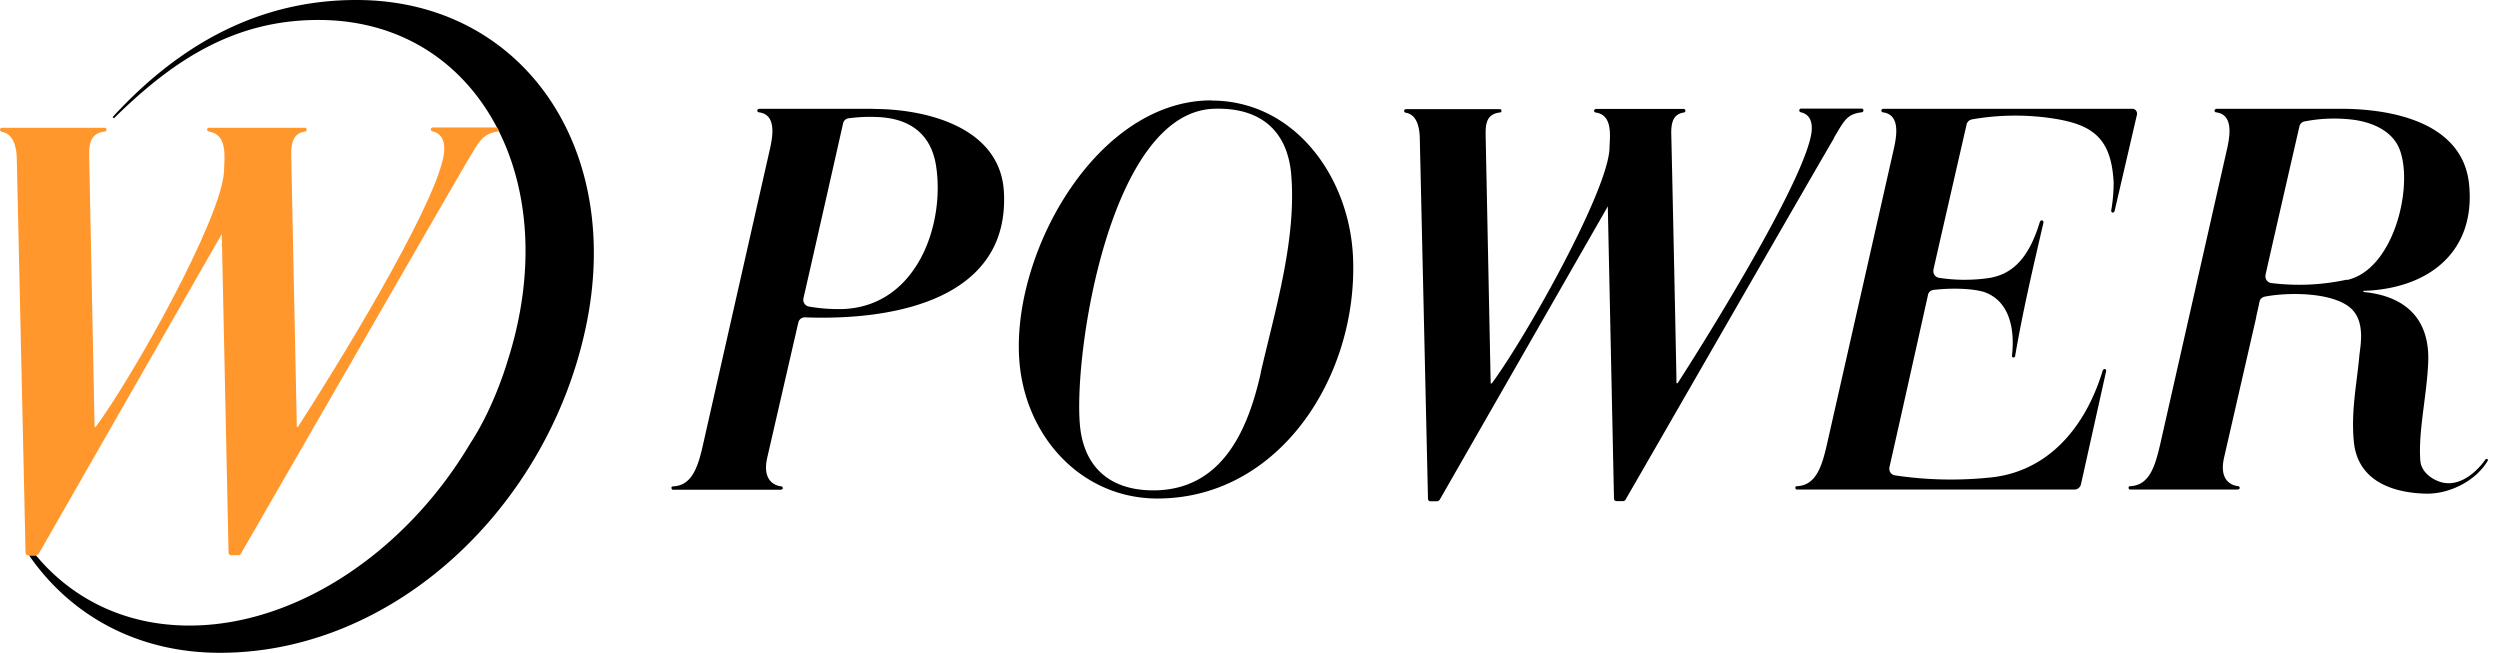<svg xmlns="http://www.w3.org/2000/svg" viewBox="0 0 134 35"><path d="M46.8 5.83h-6.12s-.08.03-.09.08c0 .05.02.1.08.11.94.11.76 1.22.61 1.92-.08.34-3.57 15.77-3.57 15.77-.27 1.22-.57 2.32-1.64 2.36-.04 0-.08.03-.08.07 0 .05.02.1.07.11h5.81s.08-.03.09-.07c0-.05-.02-.1-.07-.11-.4-.04-1.03-.34-.77-1.52l1.67-7.26c.04-.17.19-.29.36-.28 5.01.19 10.97-1.08 10.66-6.72-.19-3.49-4.19-4.45-6.99-4.45Zm-1.49 10.73a9.19 9.19 0 0 1-1.96-.13.37.37 0 0 1-.29-.42c.36-1.57 1.83-8.06 2.13-9.4.03-.14.15-.25.29-.27.48-.06.96-.09 1.44-.07 1.96.04 3 1.02 3.25 2.6.49 3.09-.97 7.46-4.88 7.69ZM64.93 5.38c-6.07 0-10.58 7.95-10.31 13.67.19 4.22 3.27 7.67 7.42 7.67 6.56 0 10.78-6.6 10.48-12.98-.21-4.31-3.16-8.35-7.59-8.35Zm2.65 14.6c-.63 2.81-1.92 6.17-5.55 6.3-2.52.08-3.96-1.24-4.15-3.54-.33-3.96 1.65-16.72 7.18-16.91 2.54-.09 3.96 1.22 4.15 3.54.29 3.47-.87 7.27-1.64 10.62Zm46.71-14.15h-13.36s-.08.03-.09.08c0 .05.02.1.07.11.94.11.76 1.22.61 1.91l-3.58 15.82c-.27 1.2-.58 2.27-1.63 2.31-.04 0-.08.03-.08.07 0 .05.02.1.07.11h14.89c.17 0 .31-.12.35-.28l1.35-6.07c.01-.05-.02-.1-.07-.11h-.02s-.08.03-.09.07c-.99 3.26-3.1 5.48-6.09 5.75-1.68.17-3.38.13-5.05-.12a.357.357 0 0 1-.3-.4v-.02c.44-1.93 1.74-7.76 2.07-9.25a.33.33 0 0 1 .3-.27c.87-.11 2.24-.1 2.86.17 1.52.66 1.43 2.62 1.34 3.36 0 .05.03.09.08.09.04 0 .08-.02.09-.07.41-2.41.97-4.78 1.52-7.16.01-.05-.02-.11-.08-.12h-.02s-.08.03-.09.07c-.54 1.79-1.35 2.8-2.72 3.02-.89.13-1.8.13-2.69-.01a.355.355 0 0 1-.3-.39v-.04c.34-1.51 1.49-6.52 1.78-7.79.03-.13.14-.24.28-.27 1.48-.26 3-.27 4.48-.03 1.99.33 3 1.04 3.12 3.39a8.7 8.7 0 0 1-.13 1.53c0 .05.03.1.08.11h.01s.08-.03.09-.08l1.2-5.17a.266.266 0 0 0-.21-.32h-.06ZM133.3 24.6s-.07 0-.08.03c-.46.65-1.27 1.37-2.15 1.26-.52-.06-1.29-.5-1.34-1.2-.12-1.54.34-3.43.42-5.23.11-2.3-1.15-3.59-3.47-3.81v-.06c3.52-.11 6.04-2.11 5.66-5.74-.35-3.25-4.03-4.02-6.9-4.02h-6.65s-.08.03-.09.08c-.01.05.02.1.07.11.94.11.76 1.22.61 1.92l-3.57 15.77c-.28 1.22-.57 2.31-1.64 2.35-.04 0-.07.03-.08.07 0 .05.02.1.07.11h5.8s.08-.03.09-.07c0-.05-.02-.1-.07-.11-.41-.04-1.04-.34-.77-1.53l1.73-7.55-.02.06c.08-.37.15-.66.19-.87.03-.14.14-.24.28-.27 1.24-.24 3.59-.25 4.59.6.82.71.54 2 .48 2.58-.14 1.54-.44 2.89-.3 4.53.19 2.33 2.36 2.82 3.89 2.85 1.26.02 2.66-.69 3.29-1.76.02-.03.01-.08-.02-.1h-.01Zm-7.51-9.61c-1.34.29-2.71.35-4.06.18a.362.362 0 0 1-.3-.41v-.02c.36-1.61 1.53-6.71 1.82-7.97.03-.13.14-.24.27-.26.86-.17 1.75-.2 2.63-.09 1.08.15 2.15.64 2.5 1.67.7 2.01-.37 6.38-2.86 6.92ZM98.28 7.42c.57-.96.71-1.3 1.5-1.4.05 0 .1-.04.1-.1s-.04-.1-.1-.1h-3.23c-.05 0-.1.03-.11.09 0 .05.03.1.09.11.57.13.66.69.53 1.29-.57 2.69-5.25 10.3-7.14 13.23h-.06c0-.44-.26-12.71-.28-13.35-.02-.82.23-1.09.68-1.16.04 0 .07-.04.08-.08 0-.05-.03-.1-.08-.11h-4.73s-.08.03-.09.08c0 .05.03.1.08.11.96.13.76 1.31.75 1.91-.07 2.29-4.5 10.17-6.31 12.61h-.06l-.27-13.33c0-.49 0-1.11.77-1.19.04 0 .07-.03.08-.07 0-.05-.02-.1-.07-.11h-5.06s-.09.03-.09.08.03.1.08.11c.62.1.74.81.76 1.32l.44 19.38c0 .07.06.13.13.13h.37s.09-.03.12-.07l9.02-15.74v.09l.33 15.58c0 .07.06.13.13.13h.37s.08-.02.1-.05c.03-.03 10.57-18.37 11.18-19.38v-.02ZM19.1 0C13.91 0 9.65 2.35 6.07 6.24c-.03.02-.03.06 0 .08s.06 0 .08-.02l.03-.03c3.26-3.2 6.52-5.2 10.89-5.2s7.73 2.24 9.57 5.77c.03.07.07.14.11.21 1.39 2.8 1.83 6.37 1 10.26-.15.71-.34 1.41-.56 2.09 0 0-.69 2.4-1.98 4.36-3.4 5.75-9.27 9.77-15.06 9.77-3.43 0-6.27-1.42-8.22-3.76h-.37c2.22 3.21 5.79 5.22 10.23 5.22 9.36 0 17.6-7.83 19.62-17.5C33.44 7.83 27.92 0 19.11 0Z"/><path d="m2.06 29.71 9.83-17.17v.1l.36 16.98c0 .08.07.14.14.14h.4s.09-.02.11-.06c.03-.03 11.52-20.02 12.19-21.13.62-1.04.78-1.41 1.64-1.53h.03c-.03-.07-.07-.14-.11-.21h-3.44c-.06 0-.11.03-.12.09 0 .06.03.11.09.12.62.14.72.75.58 1.41-.62 2.93-5.72 11.23-7.79 14.43h-.06l-.3-14.56c-.02-.89.25-1.19.74-1.27.04 0 .08-.04.09-.08 0-.05-.03-.11-.08-.12H11.2c-.05 0-.09.03-.1.08 0 .06.03.11.09.12 1.04.15.83 1.43.82 2.08-.07 2.49-4.91 11.1-6.88 13.75h-.06L4.78 8.35c0-.53 0-1.21.84-1.3.04 0 .08-.04.09-.08 0-.05-.03-.11-.08-.12H.1c-.05 0-.09.04-.1.09 0 .05.03.11.08.12.67.11.81.88.82 1.44l.47 21.13c0 .08.07.14.14.14h.4c.05 0 .1-.03.13-.08Z" style="fill:#ff972d"/></svg>